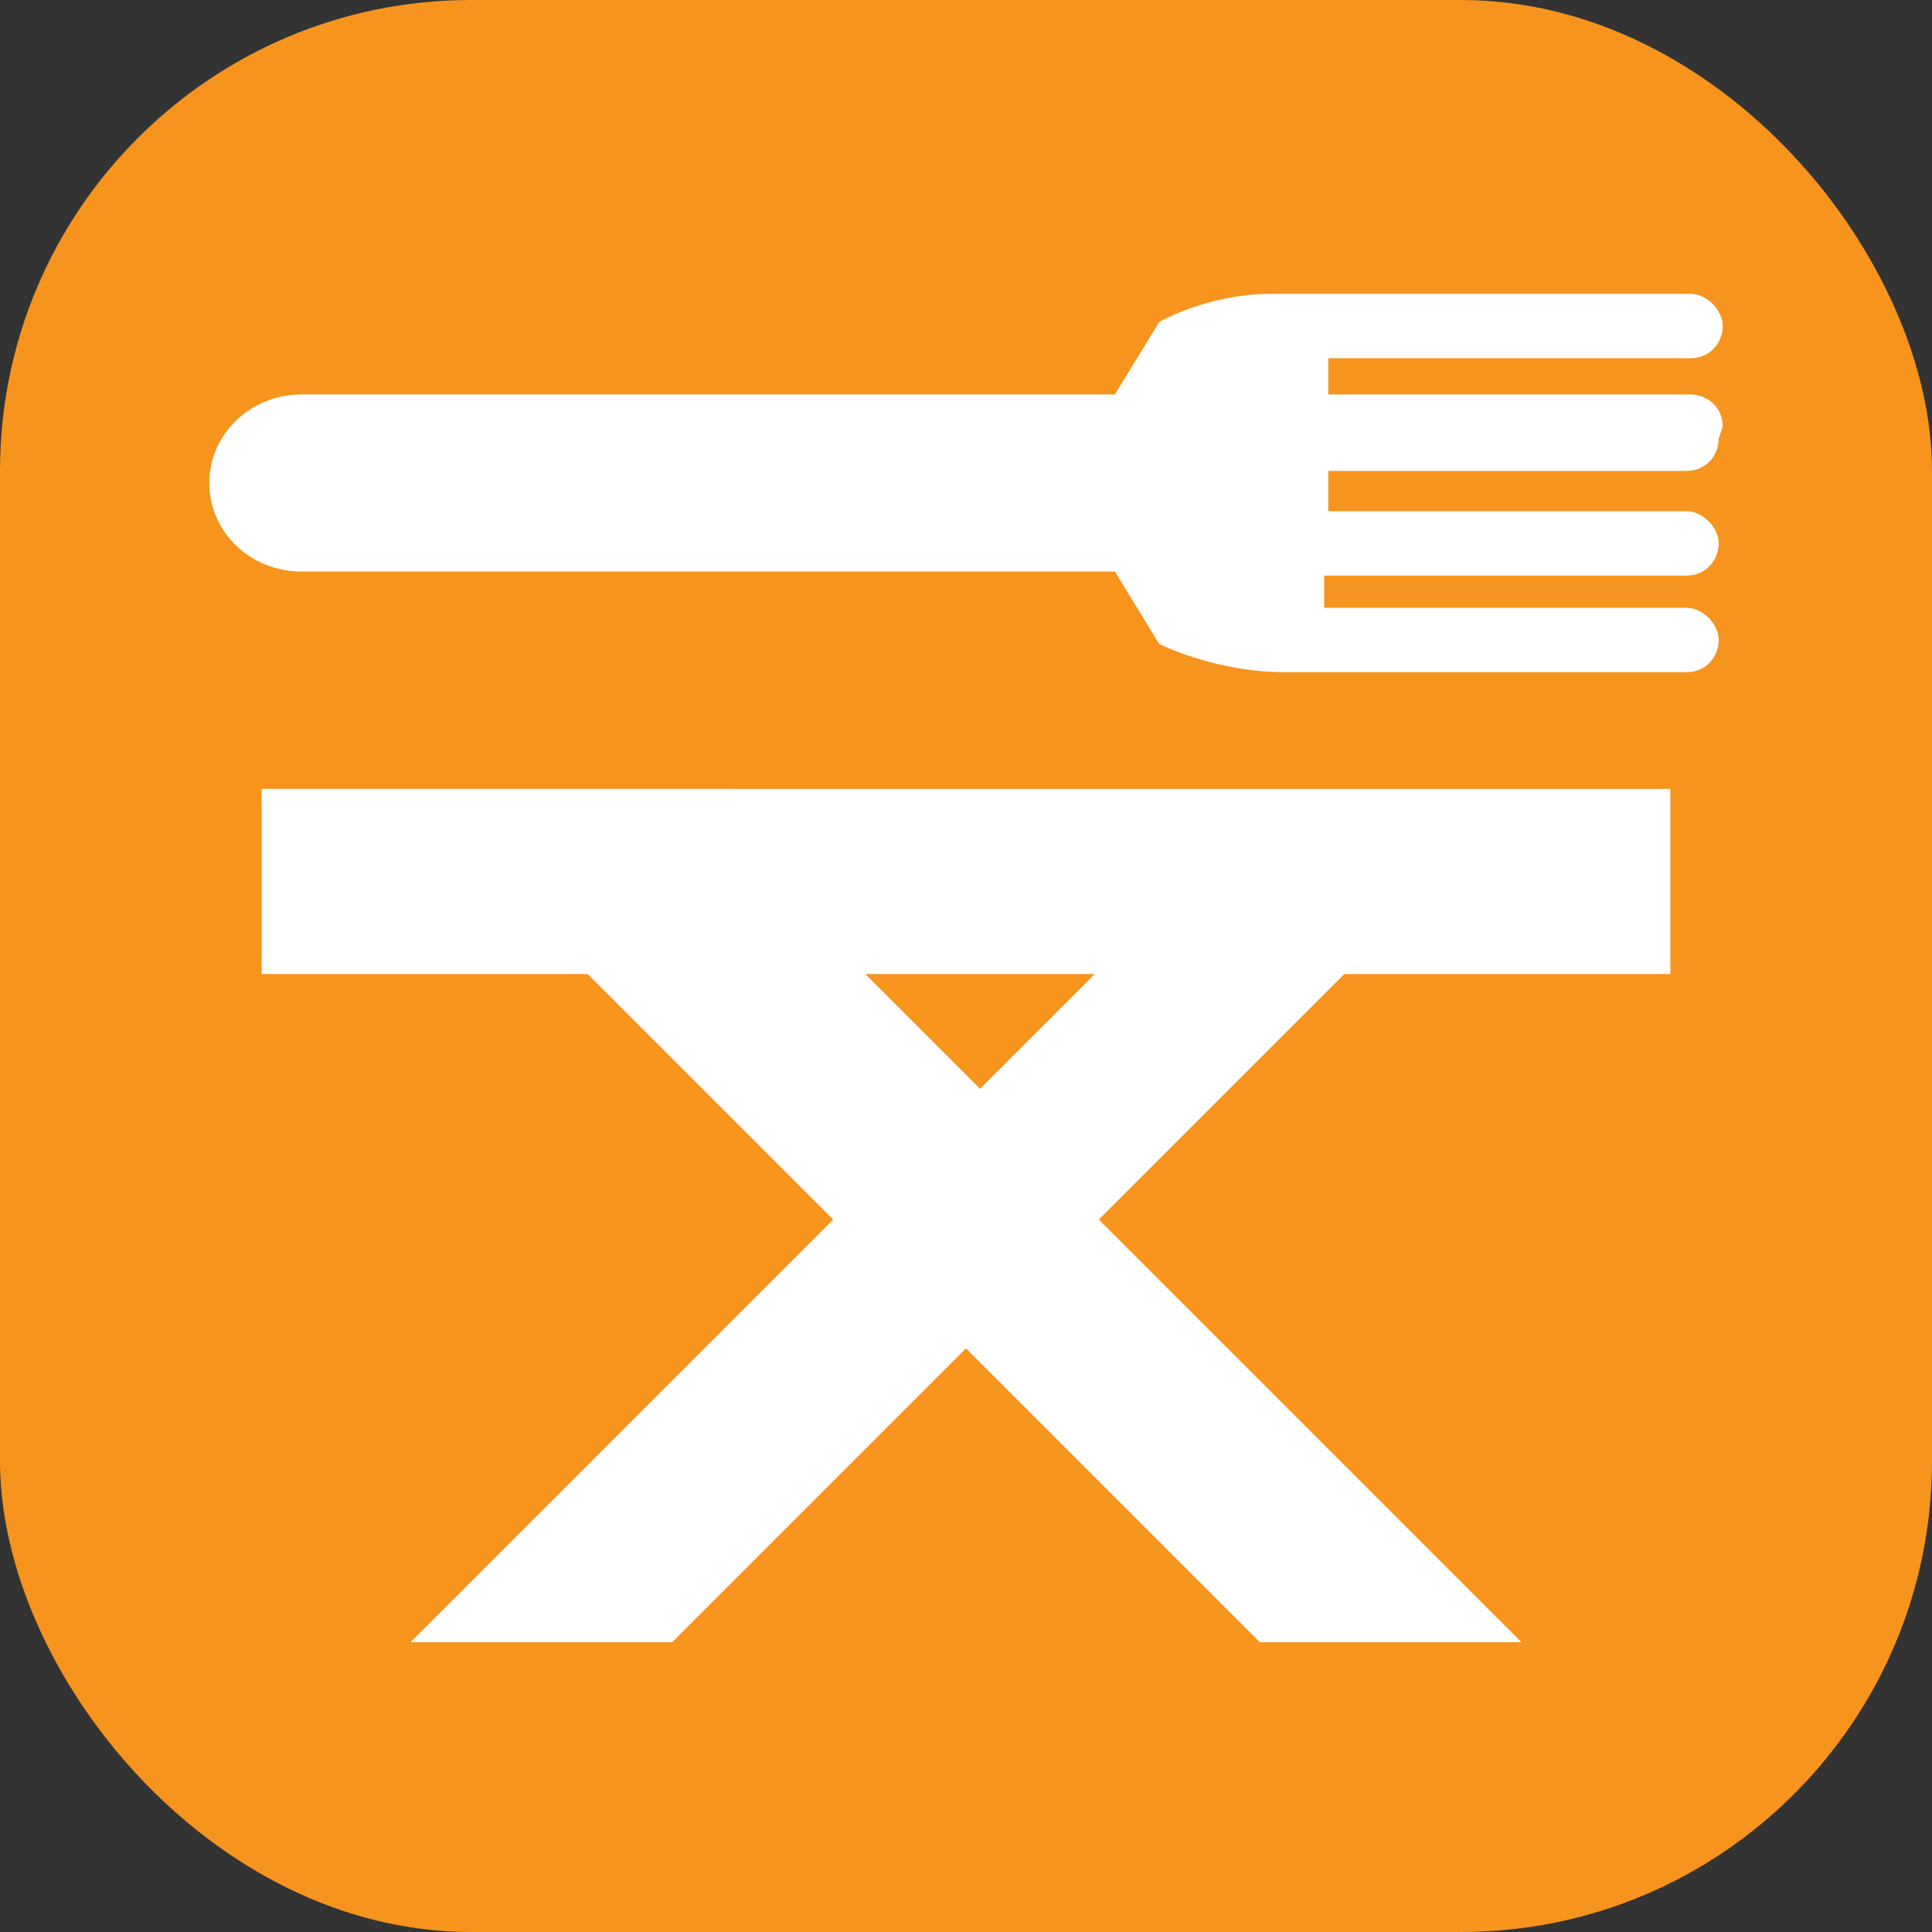 <?xml version="1.0" encoding="UTF-8"?>
<svg id="Layer_1" xmlns="http://www.w3.org/2000/svg" version="1.1" viewBox="0 0 48 48">
  <rect x="0" y="0" width="48" height="48" fill="#333333" stroke="none"/>
  <!-- Generator: Adobe Illustrator 29.1.0, SVG Export Plug-In . SVG Version: 2.1.0 Build 142)  -->
  <defs>
    <style>
      .st0 {
        fill: #fff;
      }

      .st1 {
        fill: #f7941d;
      }
    </style>
  </defs>
  <rect class="st1" y="0" width="48" height="48" rx="11.7" ry="11.7"/>
  <g>
    <path class="st0" d="M41.5,24.2v-4.6H6.5v4.6h8.1l6.1,6.1-10.5,10.5h6.5l7.3-7.3,7.3,7.3h6.5l-10.5-10.5,6.1-6.1h8.2ZM24.4,27.1l-2.9-2.9h5.7l-2.9,2.9Z"/>
    <path class="st0" d="M42.8,10.6c0-.5-.4-.8-.8-.8h-9v-.9h9c.5,0,.8-.4.8-.8s-.4-.8-.8-.8h-10.4c-1.6,0-2.8.7-2.8.7l-1.1,1.8H7.5c-1.3,0-2.3,1-2.3,2.2s1,2.2,2.3,2.2h20.2l1.1,1.8s1.4.7,3.1.7h1c0,0,9,0,9,0,.5,0,.8-.4.8-.8s-.4-.8-.8-.8h-9v-.8h9c.5,0,.8-.4.8-.8s-.4-.8-.8-.8h-8.9c0-.1,0-.3,0-.5s0-.3,0-.5h8.9c.5,0,.8-.4.8-.8"/>
  </g>
</svg>